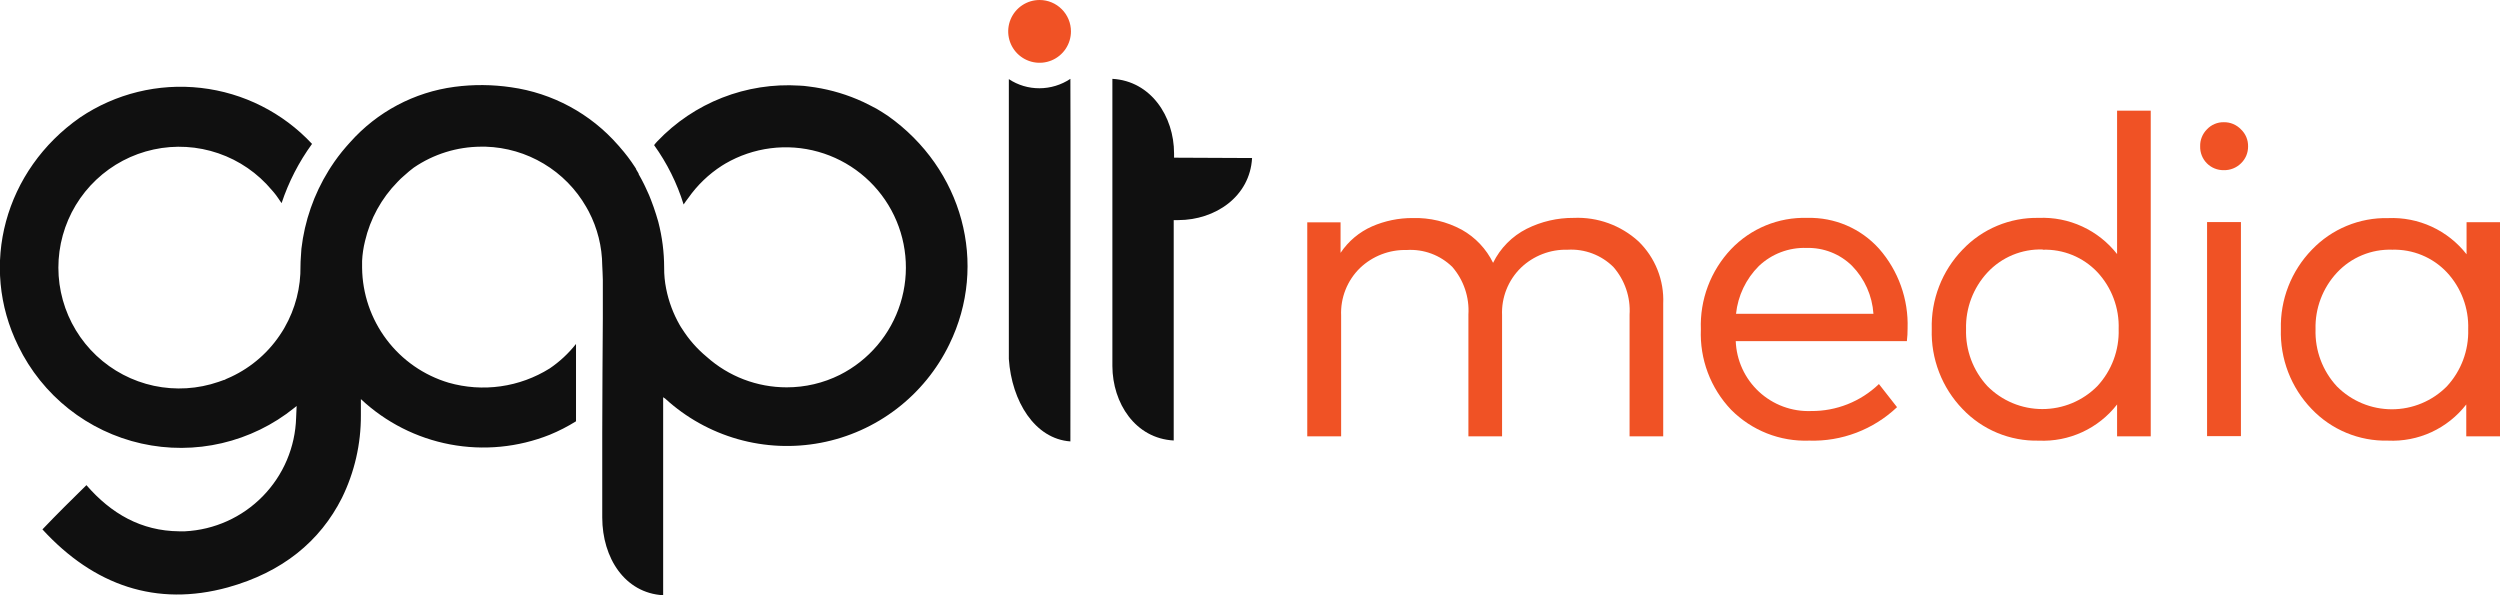 <svg width="168" height="40" viewBox="0 0 168 40" fill="none" xmlns="http://www.w3.org/2000/svg">
<g clip-path="url(#clip0_1431_695)">
<path d="M71.968 2.11C71.968 2.527 71.844 2.935 71.612 3.282C71.38 3.629 71.051 3.899 70.665 4.059C70.28 4.219 69.855 4.26 69.446 4.178C69.037 4.096 68.662 3.895 68.367 3.6C68.072 3.304 67.872 2.928 67.791 2.518C67.71 2.109 67.753 1.684 67.913 1.299C68.073 0.914 68.344 0.584 68.692 0.353C69.039 0.122 69.447 -0.001 69.864 5.45071e-06C70.423 0.001 70.958 0.224 71.352 0.62C71.746 1.015 71.968 1.551 71.968 2.11Z" fill="#F05225"/>
<path d="M71.93 29.663C69.534 29.495 67.986 26.964 67.794 24.121C67.794 23.9 67.794 7.129 67.794 5.317C68.404 5.721 69.119 5.934 69.85 5.931C70.59 5.929 71.314 5.709 71.93 5.298C71.949 5.384 71.93 29.332 71.93 29.663Z" fill="#101010"/>
<path d="M84.139 10.62C83.995 13.218 81.662 14.786 79.184 14.791H78.873C78.873 18.506 78.873 29.524 78.873 29.601C76.295 29.462 74.761 27.098 74.752 24.596C74.752 24.596 74.752 5.375 74.752 5.298C77.325 5.442 78.897 7.805 78.897 10.308V10.596C79.96 10.596 83.885 10.615 84.139 10.62Z" fill="#101010"/>
<path d="M63.793 23.143C62.968 24.841 61.758 26.323 60.259 27.471C58.761 28.619 57.015 29.402 55.161 29.755C53.307 30.109 51.396 30.025 49.581 29.51C47.765 28.994 46.095 28.062 44.703 26.787L44.564 26.695V27.511V29.668C44.564 34.247 44.564 39.76 44.564 40C41.986 39.852 40.476 37.493 40.471 34.779C40.471 33.648 40.471 31.634 40.471 29.38V29.064C40.471 26.441 40.5 23.546 40.51 21.393V18.804C40.51 18.607 40.476 17.946 40.471 17.845C40.461 16.577 40.149 15.329 39.561 14.206C39.508 14.105 39.451 14.005 39.393 13.904C38.706 12.708 37.723 11.708 36.539 11C35.356 10.291 34.011 9.898 32.632 9.857C32.527 9.857 32.426 9.857 32.325 9.857C30.711 9.864 29.135 10.355 27.802 11.267L27.51 11.497L27.442 11.555C27.352 11.631 27.261 11.708 27.174 11.79C27.174 11.79 27.174 11.79 27.145 11.814C26.992 11.944 26.846 12.083 26.709 12.231C25.633 13.329 24.879 14.702 24.529 16.201C24.421 16.636 24.355 17.081 24.333 17.529C24.33 17.552 24.33 17.577 24.333 17.601C24.333 17.648 24.333 17.696 24.333 17.749V17.85C24.333 17.898 24.333 17.955 24.333 18.003C24.353 19.741 24.928 21.427 25.974 22.815C27.019 24.203 28.481 25.22 30.145 25.717C31.282 26.042 32.474 26.125 33.644 25.96C34.815 25.795 35.938 25.385 36.94 24.759C37.61 24.304 38.206 23.75 38.708 23.114V28.311C38.145 28.662 37.554 28.965 36.94 29.217C34.816 30.064 32.494 30.289 30.247 29.864C28 29.44 25.921 28.384 24.251 26.82V27.904C24.261 29.83 23.825 31.732 22.977 33.461C21.506 36.376 18.985 38.452 15.31 39.473C10.518 40.791 6.316 39.353 2.851 35.575C3.833 34.544 4.792 33.599 5.808 32.602C7.47 34.52 9.488 35.68 12.037 35.704C12.166 35.704 12.3 35.704 12.43 35.704C14.408 35.605 16.276 34.763 17.66 33.346C19.045 31.93 19.845 30.043 19.9 28.062L19.934 27.28L19.776 27.41C18.354 28.556 16.691 29.366 14.913 29.781C13.135 30.196 11.286 30.204 9.504 29.805C7.722 29.406 6.053 28.61 4.62 27.477C3.188 26.343 2.03 24.901 1.231 23.258C-1.438 17.855 0.316 11.43 5.376 7.897C7.761 6.287 10.641 5.582 13.499 5.907C16.358 6.232 19.006 7.566 20.969 9.67C20.086 10.883 19.396 12.226 18.923 13.65L18.812 13.492C18.784 13.448 18.755 13.4 18.721 13.357L18.559 13.127L18.415 12.945C18.389 12.909 18.36 12.876 18.329 12.844C18.312 12.817 18.291 12.793 18.266 12.773C17.317 11.637 16.075 10.782 14.675 10.302C13.275 9.821 11.771 9.732 10.325 10.045C8.878 10.358 7.545 11.061 6.469 12.077C5.392 13.094 4.614 14.385 4.219 15.812C3.823 17.238 3.824 18.746 4.223 20.172C4.622 21.598 5.403 22.888 6.481 23.902C7.56 24.916 8.894 25.616 10.341 25.926C11.789 26.235 13.293 26.144 14.692 25.66L15.027 25.54C15.085 25.54 15.142 25.497 15.2 25.468C15.257 25.439 15.41 25.382 15.516 25.329C16.927 24.672 18.118 23.622 18.947 22.304C19.014 22.208 19.067 22.107 19.124 22.011C19.848 20.749 20.217 19.314 20.193 17.859C20.193 17.476 20.236 17.092 20.255 16.713C20.471 14.849 21.096 13.054 22.085 11.459C22.13 11.377 22.179 11.299 22.234 11.224C22.541 10.75 22.88 10.298 23.25 9.872C23.298 9.814 23.35 9.752 23.403 9.699C23.456 9.646 23.485 9.603 23.528 9.56C25.345 7.515 27.836 6.193 30.548 5.835C31.808 5.669 33.085 5.679 34.343 5.864C37.127 6.254 39.678 7.632 41.53 9.747L41.621 9.848L41.655 9.891C42.027 10.311 42.366 10.758 42.671 11.229C42.699 11.268 42.725 11.31 42.748 11.353C42.748 11.353 42.748 11.353 42.748 11.382C42.789 11.44 42.825 11.501 42.858 11.564L42.92 11.675V11.708C42.973 11.804 43.03 11.9 43.083 12.001L43.117 12.063C43.174 12.168 43.227 12.274 43.279 12.379C43.332 12.485 43.346 12.514 43.375 12.581C43.423 12.673 43.466 12.767 43.505 12.864L43.62 13.118C43.663 13.223 43.706 13.324 43.744 13.429C43.782 13.535 43.864 13.751 43.922 13.909C44.036 14.235 44.142 14.57 44.238 14.911C44.498 15.916 44.63 16.95 44.631 17.989C44.627 18.462 44.672 18.934 44.765 19.398C44.934 20.256 45.241 21.08 45.675 21.839C45.733 21.935 45.79 22.035 45.853 22.122C46.296 22.82 46.846 23.444 47.482 23.972C48.961 25.297 50.877 26.03 52.863 26.029C54.103 26.031 55.328 25.744 56.438 25.19C57.403 24.703 58.26 24.027 58.959 23.203C59.658 22.378 60.185 21.422 60.507 20.39C60.83 19.358 60.943 18.272 60.838 17.196C60.734 16.12 60.415 15.076 59.899 14.125C59.384 13.175 58.684 12.337 57.839 11.663C56.994 10.988 56.023 10.49 54.983 10.198C53.942 9.906 52.854 9.826 51.782 9.963C50.71 10.1 49.676 10.45 48.742 10.994C48.665 11.037 48.584 11.085 48.507 11.138C47.626 11.705 46.863 12.438 46.26 13.295C46.15 13.439 46.039 13.588 45.939 13.741C45.498 12.313 44.828 10.965 43.955 9.752C44.023 9.661 44.097 9.575 44.175 9.493C45.397 8.21 46.885 7.21 48.534 6.564C50.183 5.918 51.953 5.641 53.721 5.753C53.931 5.753 54.142 5.787 54.344 5.811C55.466 5.946 56.564 6.236 57.607 6.674C57.885 6.789 58.158 6.918 58.426 7.058L58.905 7.307C59.164 7.46 59.418 7.62 59.667 7.786C64.689 11.339 66.438 17.739 63.793 23.143Z" fill="#101010"/>
<path d="M105.755 14.642C107.356 14.572 108.921 15.139 110.106 16.22C110.662 16.76 111.098 17.411 111.384 18.132C111.671 18.852 111.802 19.626 111.768 20.4V29.323H109.507V21.143C109.581 19.974 109.19 18.823 108.419 17.941C108.017 17.543 107.536 17.234 107.006 17.034C106.477 16.834 105.912 16.748 105.347 16.781C104.77 16.765 104.196 16.863 103.657 17.071C103.119 17.278 102.626 17.59 102.209 17.989C101.784 18.403 101.452 18.901 101.233 19.452C101.014 20.003 100.914 20.594 100.939 21.187V29.323H98.677V21.143C98.75 19.976 98.363 18.826 97.599 17.941C97.197 17.546 96.716 17.24 96.187 17.043C95.659 16.847 95.095 16.764 94.532 16.8C93.956 16.785 93.381 16.884 92.843 17.091C92.304 17.298 91.812 17.61 91.394 18.008C90.969 18.422 90.637 18.921 90.418 19.471C90.199 20.023 90.099 20.613 90.124 21.206V29.323H87.848V14.94H90.086V16.992C90.608 16.209 91.343 15.592 92.204 15.213C93.064 14.838 93.992 14.648 94.93 14.652C96.08 14.62 97.219 14.891 98.232 15.438C99.143 15.948 99.877 16.724 100.335 17.663C100.82 16.672 101.616 15.867 102.602 15.371C103.581 14.883 104.661 14.634 105.755 14.642Z" fill="#F05225"/>
<path d="M121.443 14.642C122.35 14.617 123.252 14.789 124.086 15.146C124.92 15.504 125.666 16.039 126.273 16.713C127.571 18.191 128.257 20.108 128.19 22.074C128.192 22.357 128.176 22.641 128.142 22.922H116.642C116.666 23.564 116.816 24.195 117.084 24.778C117.352 25.362 117.732 25.887 118.203 26.323C118.674 26.759 119.226 27.099 119.828 27.321C120.43 27.544 121.07 27.646 121.711 27.621C123.407 27.635 125.041 26.984 126.264 25.808L127.481 27.362C126.693 28.108 125.765 28.691 124.751 29.077C123.737 29.463 122.657 29.644 121.572 29.61C120.603 29.645 119.636 29.479 118.734 29.122C117.832 28.764 117.013 28.224 116.33 27.535C115.646 26.817 115.113 25.968 114.764 25.04C114.415 24.111 114.257 23.122 114.298 22.131C114.262 21.144 114.422 20.159 114.77 19.235C115.118 18.311 115.647 17.465 116.325 16.747C116.983 16.056 117.778 15.512 118.66 15.149C119.542 14.786 120.49 14.614 121.443 14.642ZM121.4 16.661C120.812 16.641 120.225 16.738 119.675 16.947C119.124 17.156 118.621 17.473 118.194 17.878C117.33 18.74 116.789 19.872 116.661 21.086H125.895C125.815 19.875 125.305 18.732 124.457 17.864C124.055 17.468 123.577 17.157 123.051 16.95C122.526 16.744 121.964 16.645 121.4 16.661Z" fill="#F05225"/>
<path d="M136.997 14.642C138.006 14.599 139.01 14.797 139.926 15.22C140.843 15.643 141.646 16.278 142.268 17.073V7.436H144.53V29.323H142.268V27.18C141.649 27.978 140.846 28.616 139.929 29.038C139.012 29.462 138.006 29.658 136.997 29.611C136.043 29.633 135.095 29.454 134.213 29.088C133.332 28.721 132.537 28.174 131.88 27.482C131.195 26.771 130.659 25.93 130.305 25.008C129.95 24.087 129.783 23.104 129.814 22.117C129.786 21.135 129.954 20.157 130.309 19.24C130.663 18.324 131.197 17.488 131.88 16.781C132.537 16.087 133.331 15.539 134.213 15.171C135.094 14.803 136.042 14.623 136.997 14.642ZM137.27 16.766C136.577 16.743 135.887 16.869 135.246 17.135C134.606 17.402 134.029 17.802 133.557 18.31C132.599 19.342 132.083 20.709 132.119 22.117C132.075 23.535 132.592 24.913 133.557 25.952C134.04 26.439 134.615 26.826 135.248 27.09C135.881 27.354 136.56 27.489 137.246 27.489C137.932 27.489 138.611 27.354 139.245 27.09C139.878 26.826 140.453 26.439 140.936 25.952C141.902 24.914 142.419 23.535 142.374 22.117C142.398 21.414 142.284 20.714 142.037 20.056C141.791 19.397 141.416 18.794 140.936 18.281C140.465 17.786 139.896 17.397 139.264 17.138C138.632 16.88 137.953 16.758 137.27 16.781V16.766Z" fill="#F05225"/>
<path d="M149.451 8.213C149.664 8.21 149.875 8.252 150.071 8.334C150.267 8.417 150.444 8.539 150.591 8.692C150.747 8.839 150.87 9.017 150.953 9.214C151.035 9.412 151.075 9.624 151.071 9.838C151.073 10.051 151.032 10.262 150.95 10.459C150.867 10.655 150.745 10.832 150.591 10.979C150.44 11.128 150.26 11.245 150.062 11.323C149.865 11.402 149.654 11.44 149.441 11.435C149.231 11.439 149.021 11.401 148.826 11.322C148.631 11.244 148.453 11.126 148.305 10.977C148.156 10.828 148.039 10.65 147.961 10.454C147.883 10.258 147.845 10.049 147.851 9.838C147.844 9.626 147.881 9.415 147.96 9.218C148.038 9.021 148.156 8.842 148.306 8.692C148.452 8.536 148.63 8.412 148.827 8.33C149.024 8.247 149.237 8.207 149.451 8.213ZM150.591 29.308H148.315V14.925H150.591V29.308Z" fill="#F05225"/>
<path d="M168 29.323H165.733V27.18C165.114 27.978 164.312 28.616 163.395 29.04C162.477 29.463 161.472 29.658 160.463 29.61C159.508 29.632 158.559 29.454 157.677 29.087C156.794 28.721 155.999 28.174 155.34 27.482C154.655 26.771 154.12 25.93 153.765 25.008C153.411 24.087 153.244 23.104 153.275 22.117C153.249 21.133 153.42 20.154 153.778 19.238C154.136 18.322 154.674 17.486 155.359 16.78C156.019 16.09 156.815 15.544 157.697 15.179C158.579 14.813 159.527 14.635 160.482 14.657C161.49 14.613 162.495 14.811 163.411 15.233C164.328 15.656 165.131 16.292 165.753 17.087V14.93H168.019L168 29.323ZM160.755 16.78C160.061 16.757 159.371 16.883 158.731 17.149C158.09 17.415 157.514 17.816 157.041 18.324C156.082 19.356 155.566 20.723 155.604 22.131C155.56 23.549 156.076 24.927 157.041 25.967C157.525 26.454 158.1 26.84 158.734 27.104C159.367 27.368 160.047 27.504 160.733 27.504C161.42 27.504 162.099 27.368 162.733 27.104C163.366 26.84 163.942 26.454 164.425 25.967C165.39 24.927 165.906 23.549 165.863 22.131C165.911 20.712 165.394 19.333 164.425 18.296C163.955 17.798 163.385 17.406 162.752 17.145C162.12 16.884 161.439 16.76 160.755 16.78Z" fill="#F05225"/>
</g>
<defs>
<clipPath id="clip0_1431_695">
<rect width="168" height="40" fill="white"/>
</clipPath>
</defs>
</svg>
